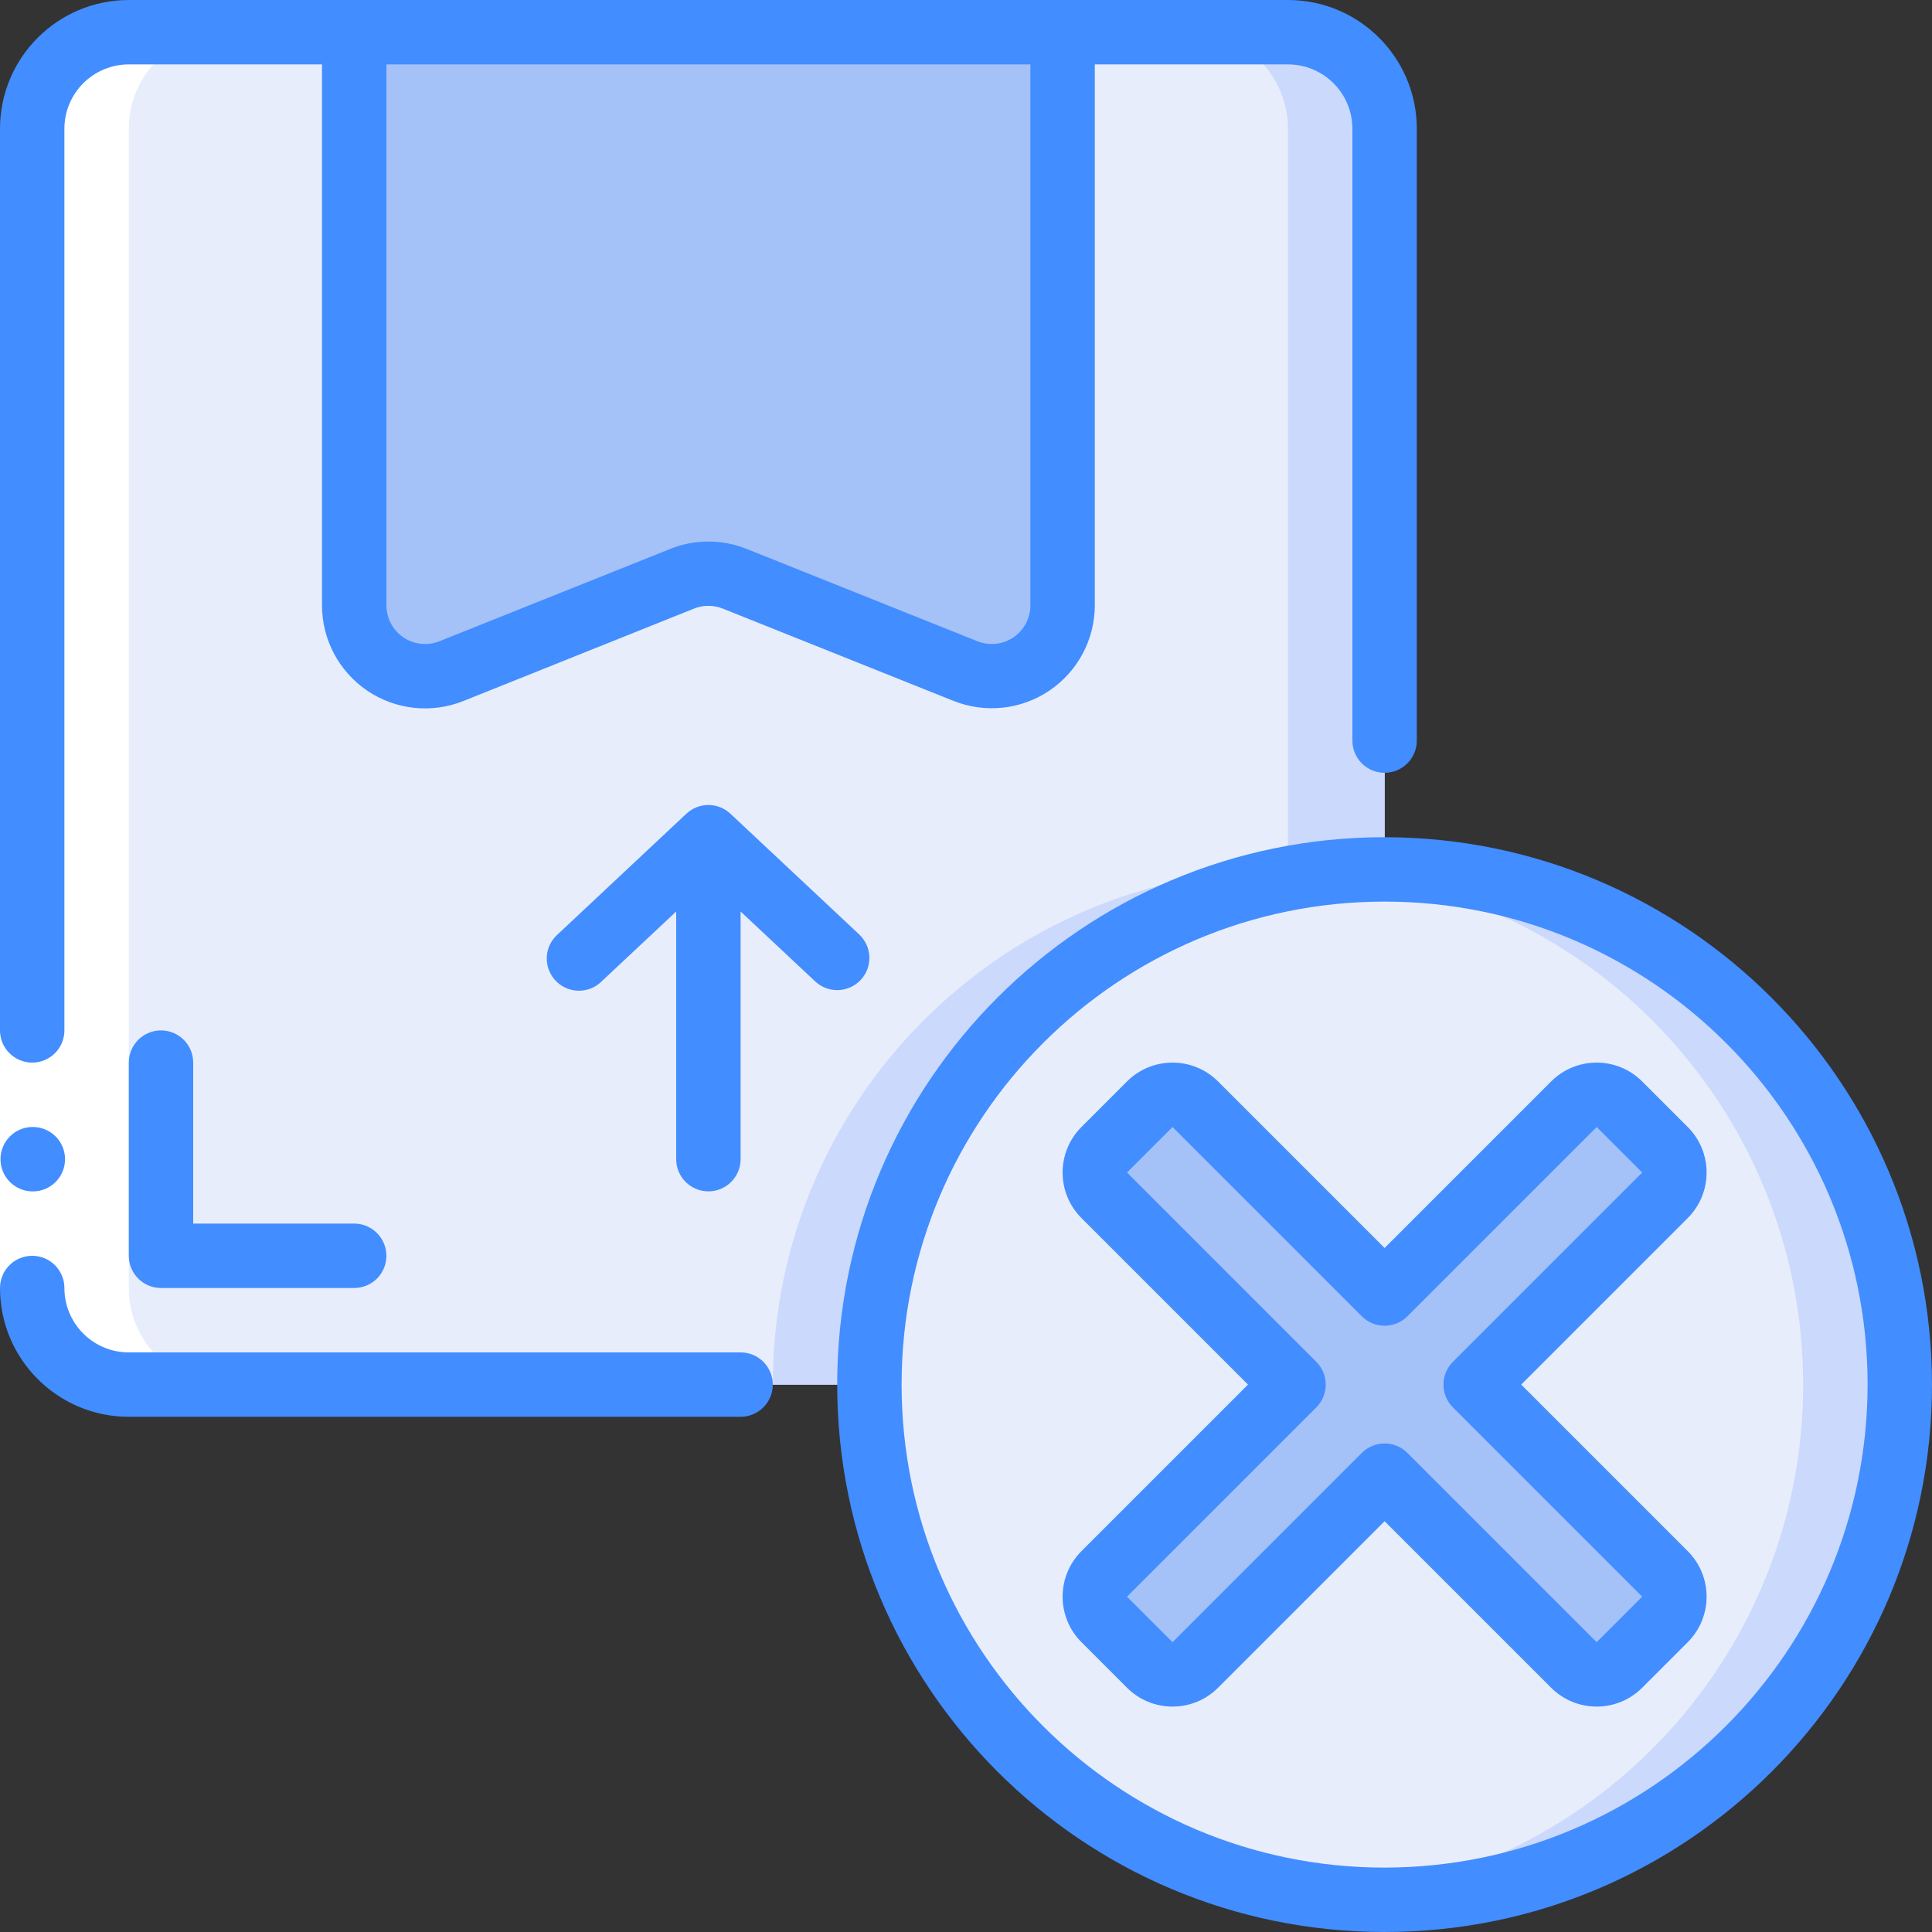 <svg xmlns="http://www.w3.org/2000/svg" height="512" viewBox="0 0 60 60" width="512"><rect x="0" y="0" width="60" height="60" fill="#333333" stroke="none"/><g id="Page-1" fill="none" fill-rule="evenodd"><g id="023---Shipment-Denied" fill-rule="nonzero"><path id="Shape" d="m43 4v23c-8.837 0-16 7.163-16 16h-23c-1.657 0-3-1.343-3-3v-36c0-1.657 1.343-3 3-3h36c1.657 0 3 1.343 3 3z" fill="#e8edfc"></path><path id="Shape" d="m40 1h-3c1.657 0 3 1.343 3 3v23c-8.837 0-16 7.163-16 16h3c0-8.837 7.163-16 16-16v-23c0-1.657-1.343-3-3-3z" fill="#cad9fc"></path><path id="Shape" d="m11 1h22v17.8c-0.0.73-.362 1.412-.967 1.821s-1.372.492-2.05.221l-7.166-2.866c-.524-.21-1.11-.21-1.634 0l-7.166 2.864c-.677.271-1.445.188-2.049-.22-.604-.409-.967-1.09-.968-1.82z" fill="#a4c2f7"></path><circle id="Oval" cx="43" cy="43" fill="#e8edfc" r="16"></circle><path id="Shape" d="m43 27c-.506 0-1.006.03-1.5.076 8.218.771 14.499 7.67 14.499 15.924s-6.281 15.153-14.499 15.924c.494.046.994.076 1.5.076 8.837 0 16-7.163 16-16s-7.163-16-16-16z" fill="#cad9fc"></path><path id="Shape" d="m51.707 35.707-1.414-1.414c-.39-.39-1.024-.39-1.414 0l-5.879 5.879-5.879-5.879c-.39-.39-1.024-.39-1.414 0l-1.414 1.414c-.39.39-.39 1.024 0 1.414l5.879 5.879-5.879 5.879c-.39.39-.39 1.024 0 1.414l1.414 1.414c.39.39 1.024.39 1.414 0l5.879-5.879 5.879 5.879c.39.39 1.024.39 1.414 0l1.414-1.414c.39-.39.39-1.024 0-1.414l-5.879-5.879 5.879-5.879c.39-.39.39-1.024 0-1.414z" fill="#a4c2f7"></path><path id="Shape" d="m4 43h3c-1.657 0-3-1.343-3-3v-36c0-1.657 1.343-3 3-3h-3c-1.657 0-3 1.343-3 3v36c0 1.657 1.343 3 3 3z" fill="#fff"></path><path id="Rectangle-path" d="m0 32h2v8h-2z" fill="#fff"></path><g fill="#428dff"><path id="Shape" d="m1 33c.552 0 1-.448 1-1v-28c0-1.105.895-2 2-2h6v16.8c-0 1.062.527 2.055 1.406 2.65.879.595 1.997.716 2.983.321l7.166-2.871c.286-.114.604-.114.89 0l7.166 2.866c.985.394 2.102.275 2.981-.32.879-.594 1.407-1.585 1.408-2.646v-16.8h6c1.105 0 2 .895 2 2v19c0 .552.448 1 1 1s1-.448 1-1v-19c0-2.209-1.791-4-4-4h-36c-2.209 0-4 1.791-4 4v28c0 .552.448 1 1 1zm31-31v16.8c-0.0.398-.198.771-.527.994-.33.223-.749.268-1.119.12l-7.166-2.866c-.762-.307-1.614-.307-2.376 0l-7.166 2.867c-.37.148-.789.103-1.119-.121s-.527-.596-.527-.994l-0-16.8z"></path><path id="Shape" d="m1.02 37c-.552.003-1.002-.443-1.005-.995-.003-.552.443-1.002.995-1.005h.01c.552 0 1 .448 1 1s-.448 1-1 1z"></path><path id="Shape" d="m4 44h19c.552 0 1-.448 1-1s-.448-1-1-1h-19c-1.105 0-2-.895-2-2 0-.552-.448-1-1-1s-1 .448-1 1c0 2.209 1.791 4 4 4z"></path><path id="Shape" d="m5 32c-.552 0-1 .448-1 1v6c0 .552.448 1 1 1h6c.552 0 1-.448 1-1s-.448-1-1-1h-5v-5c0-.552-.448-1-1-1z"></path><path id="Shape" d="m26.729 30.434c.378-.403.357-1.035-.045-1.413l-4-3.75c-.385-.361-.983-.361-1.368 0l-4 3.75c-.272.242-.391.612-.311.966.08.355.346.638.695.74.349.102.726.007.984-.249l2.316-2.171v7.692c0 .552.448 1 1 1s1-.448 1-1v-7.692l2.316 2.171c.403.378 1.035.357 1.413-.045z"></path><path id="Shape" d="m43 26c-9.389 0-17 7.611-17 17s7.611 17 17 17 17-7.611 17-17c-.01-9.385-7.615-16.99-17-17zm0 32c-8.284 0-15-6.716-15-15s6.716-15 15-15 15 6.716 15 15c-.009 8.28-6.72 14.991-15 15z"></path><path id="Shape" d="m52.414 35-1.414-1.414c-.781-.781-2.047-.781-2.828 0l-5.172 5.172-5.172-5.172c-.781-.781-2.047-.781-2.828 0l-1.414 1.414c-.781.781-.781 2.047 0 2.828l5.172 5.172-5.172 5.172c-.781.781-.781 2.047 0 2.828l1.414 1.414c.781.781 2.047.781 2.828 0l5.172-5.172 5.172 5.172c.781.781 2.047.781 2.828 0l1.414-1.414c.781-.781.781-2.047 0-2.828l-5.172-5.172 5.172-5.172c.781-.781.781-2.047 0-2.828zm-7.293 7.293c-.39.39-.39 1.024 0 1.414l5.879 5.879-1.414 1.414-5.879-5.879c-.39-.39-1.024-.39-1.414 0l-5.879 5.879-1.414-1.414 5.879-5.879c.39-.39.39-1.024 0-1.414l-5.879-5.879 1.414-1.414 5.879 5.879c.39.39 1.024.39 1.414 0l5.879-5.879 1.414 1.414z"></path></g></g></g></svg>